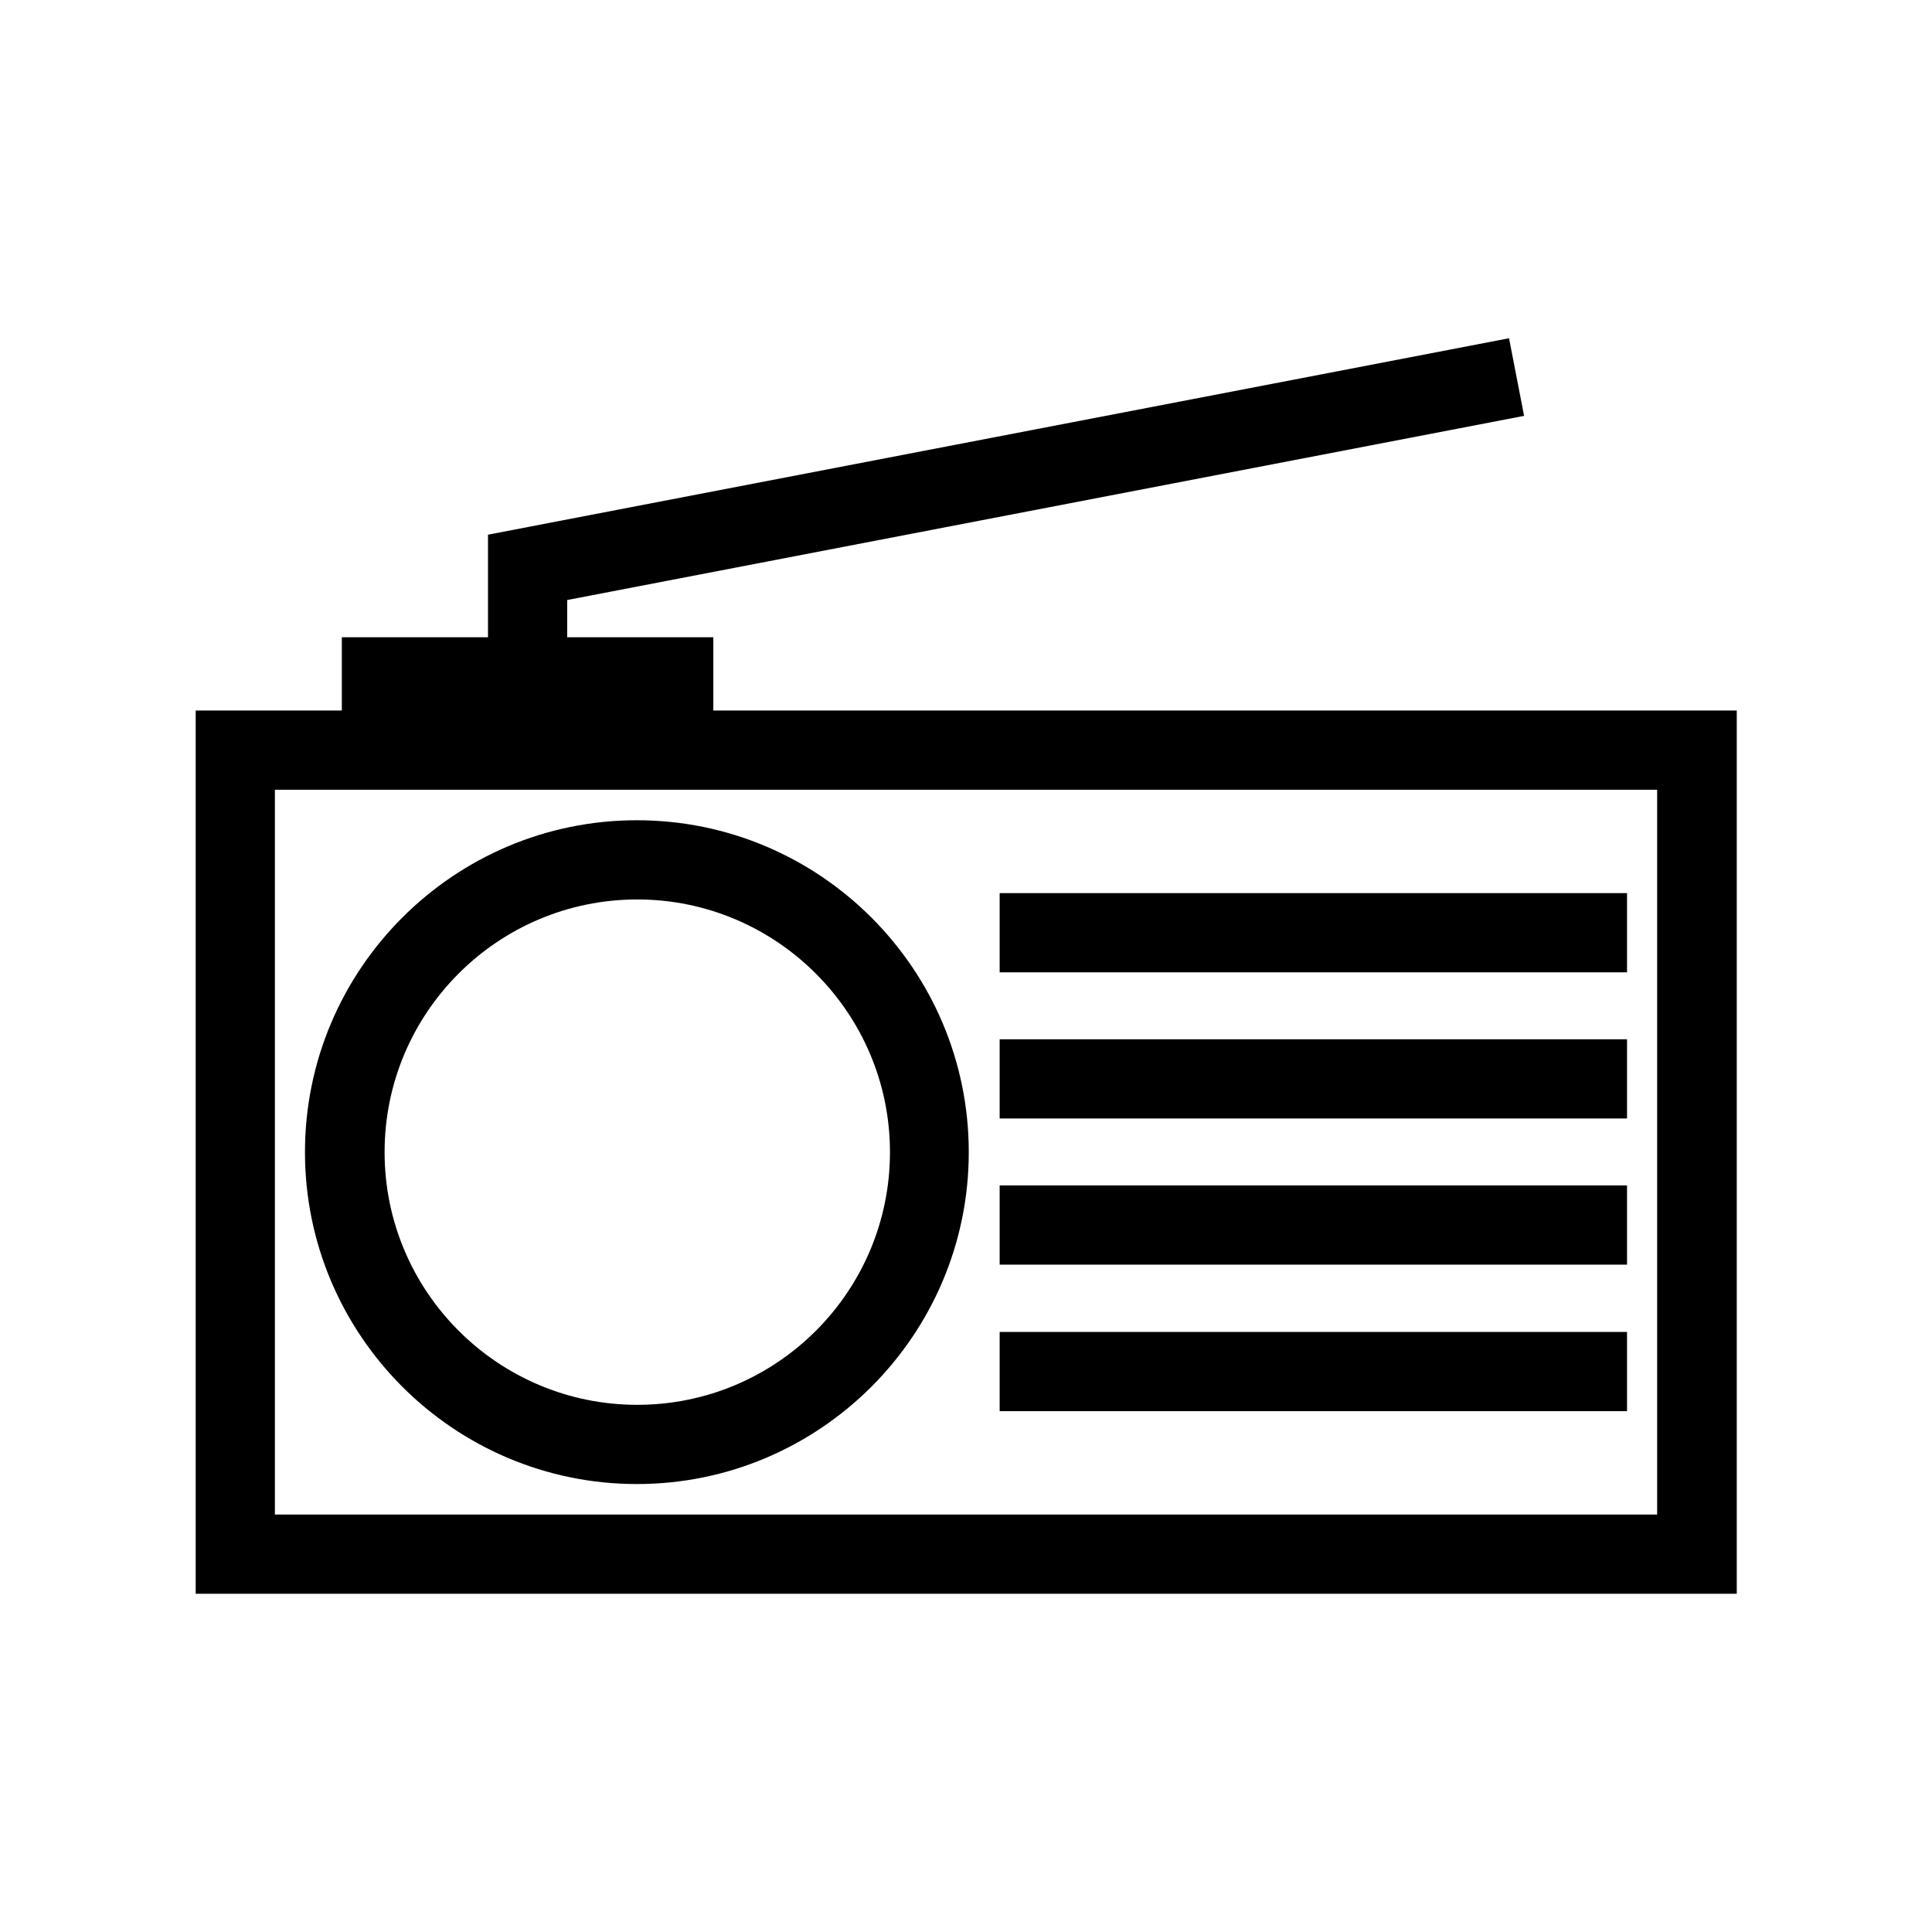 <?xml version="1.0" encoding="UTF-8"?>
<!-- Uploaded to: SVG Repo, www.svgrepo.com, Generator: SVG Repo Mixer Tools -->
<svg fill="#000000" width="800px" height="800px" version="1.1" viewBox="144 144 512 512" xmlns="http://www.w3.org/2000/svg">
 <g>
  <path d="m224.82 449.33c0 48.492 39.465 87.957 87.957 87.957 48.492 0 87.957-39.465 87.957-87.957s-39.465-87.957-87.957-87.957c-48.492 0.004-87.957 39.469-87.957 87.957zm155.03 0c0 36.945-30.02 66.965-66.965 66.965-36.945 0-66.965-30.02-66.965-66.965s30.02-66.965 66.965-66.965c36.84 0 66.965 30.02 66.965 66.965z"/>
  <path d="m408.92 380.69h166.26v20.992h-166.26z"/>
  <path d="m408.92 419.42h166.26v20.992h-166.26z"/>
  <path d="m408.92 458.15h166.26v20.992h-166.26z"/>
  <path d="m408.92 496.98h166.26v20.992h-166.26z"/>
  <path d="m333.04 312.88h-38.73v-9.867l253.59-48.805-3.988-20.57-270.59 52.059v27.184h-38.734v19.418h-38.73v234.06h408.4v-234.06h-271.22zm250.12 40.41v192.08l-366.31-0.004v-192.08h116.19z"/>
 </g>
</svg>